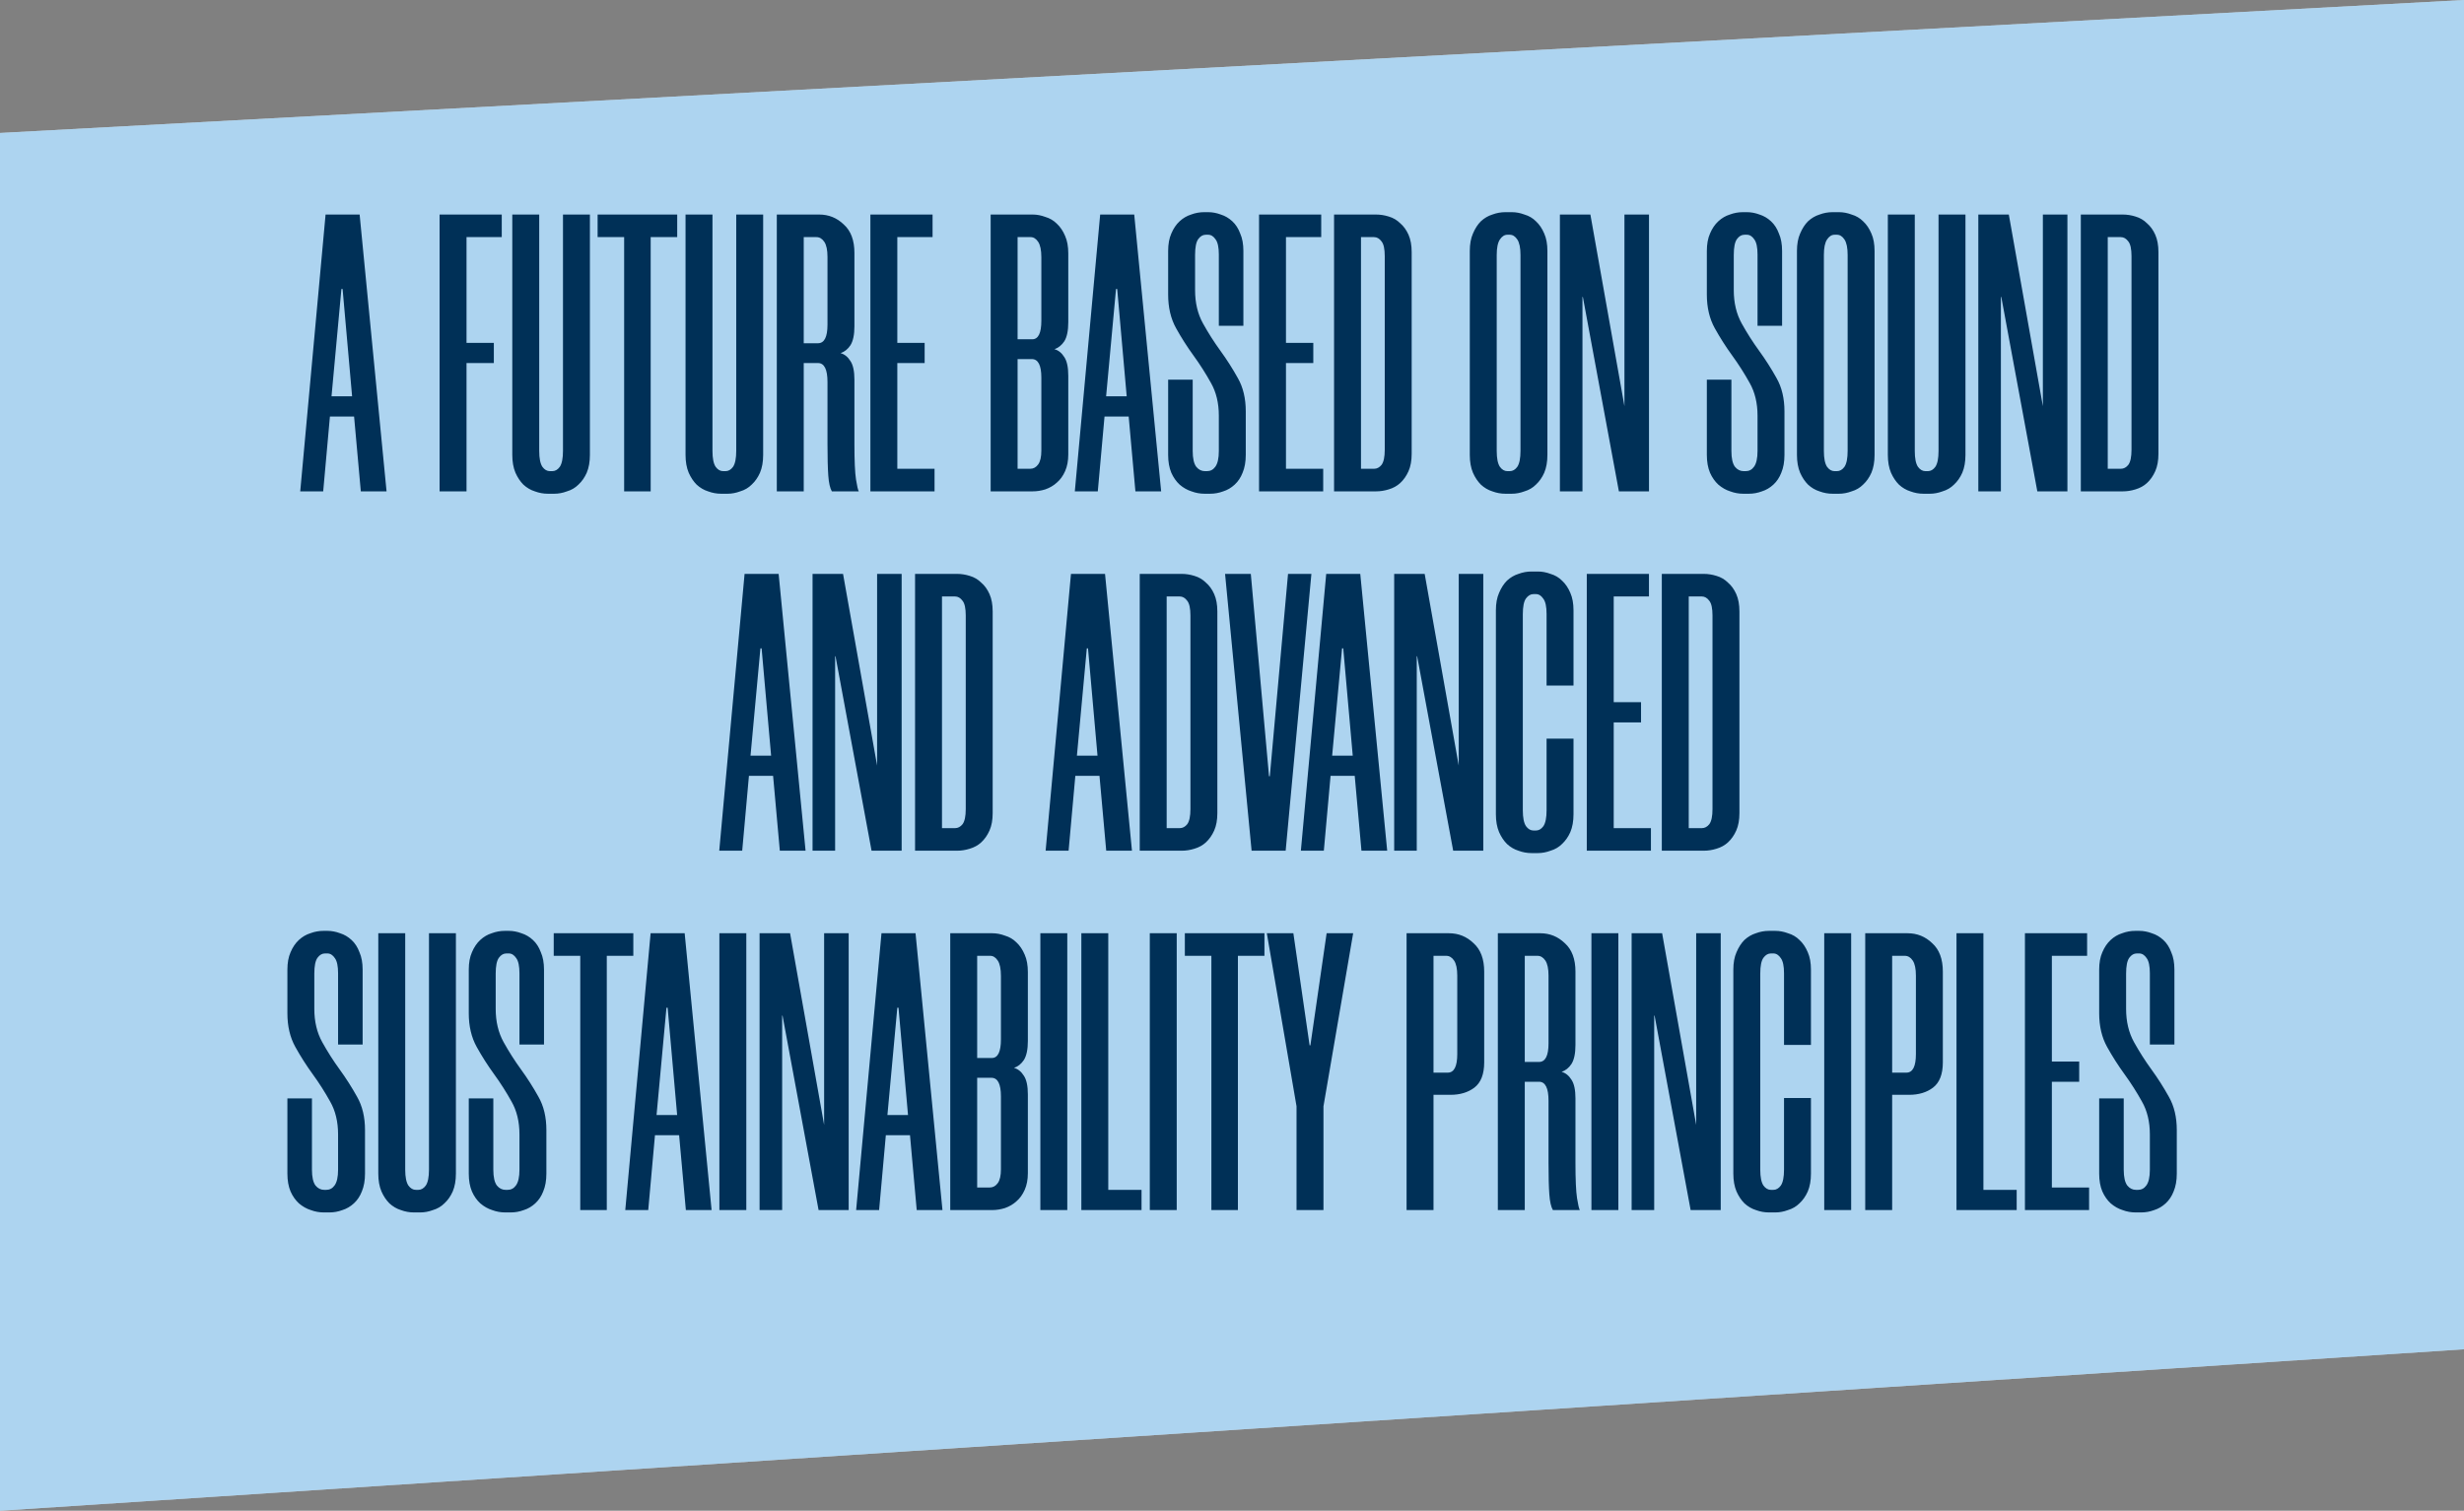<svg width="336" height="206" viewBox="0 0 336 206" fill="none" xmlns="http://www.w3.org/2000/svg">
<rect x="0" y="0" width="336" height="206" fill="#808080" stroke="none"/>
<path d="M0 18.131L336 0V183.984L0 206V18.131Z" fill="white"/>
<path d="M0 18.131L336 0V183.984L0 206V18.131Z" fill="#5CABE2" fill-opacity="0.5"/>
<path d="M48.284 56.794H44.99L44.072 67H40.94L44.396 29.254H49.04L52.712 67H49.202L48.284 56.794ZM45.206 54.04H48.014L46.718 39.406H46.556L45.206 54.04ZM63.616 32.332V46.75H67.342V49.504H63.616V67H59.944V29.254H68.422V32.332H63.616ZM74.718 67.324C74.106 67.324 73.512 67.216 72.936 67C72.36 66.82 71.838 66.514 71.37 66.082C70.938 65.65 70.578 65.11 70.29 64.462C70.002 63.778 69.858 62.968 69.858 62.032V29.254H73.53V61.492C73.53 62.5 73.674 63.22 73.962 63.652C74.25 64.048 74.592 64.246 74.988 64.246H75.312C75.708 64.246 76.05 64.048 76.338 63.652C76.626 63.22 76.77 62.5 76.77 61.492V29.254H80.442V62.032C80.442 62.968 80.298 63.778 80.01 64.462C79.722 65.11 79.344 65.65 78.876 66.082C78.444 66.514 77.922 66.82 77.31 67C76.734 67.216 76.158 67.324 75.582 67.324H74.718ZM92.347 32.332H88.729V67H85.111V32.332H81.493V29.254H92.347V32.332ZM98.343 67.324C97.731 67.324 97.137 67.216 96.561 67C95.985 66.82 95.463 66.514 94.995 66.082C94.563 65.65 94.203 65.11 93.915 64.462C93.627 63.778 93.483 62.968 93.483 62.032V29.254H97.155V61.492C97.155 62.5 97.299 63.22 97.587 63.652C97.875 64.048 98.217 64.246 98.613 64.246H98.937C99.333 64.246 99.675 64.048 99.963 63.652C100.251 63.22 100.395 62.5 100.395 61.492V29.254H104.067V62.032C104.067 62.968 103.923 63.778 103.635 64.462C103.347 65.11 102.969 65.65 102.501 66.082C102.069 66.514 101.547 66.82 100.935 67C100.359 67.216 99.783 67.324 99.207 67.324H98.343ZM116.512 44.482C116.512 45.634 116.332 46.498 115.972 47.074C115.612 47.614 115.162 47.974 114.622 48.154C115.162 48.298 115.612 48.658 115.972 49.234C116.332 49.774 116.512 50.62 116.512 51.772V60.574C116.512 62.842 116.584 64.444 116.728 65.38C116.872 66.28 116.998 66.82 117.106 67H113.434C113.182 66.568 113.02 65.848 112.948 64.84C112.876 63.832 112.84 62.41 112.84 60.574V52.096C112.84 50.368 112.408 49.504 111.544 49.504H109.6V67H105.928V29.254H111.706C113.002 29.254 114.118 29.704 115.054 30.604C116.026 31.468 116.512 32.764 116.512 34.492V44.482ZM111.544 46.804C112.408 46.804 112.84 45.958 112.84 44.266V35.032C112.84 34.096 112.696 33.412 112.408 32.98C112.12 32.548 111.76 32.332 111.328 32.332H109.6V46.804H111.544ZM122.362 32.332V46.75H126.088V49.504H122.362V63.922H127.438V67H118.69V29.254H127.168V32.332H122.362ZM145.674 43.942C145.674 45.094 145.494 45.958 145.134 46.534C144.774 47.074 144.324 47.434 143.784 47.614C144.324 47.758 144.774 48.118 145.134 48.694C145.494 49.234 145.674 50.08 145.674 51.232V61.978C145.674 62.842 145.53 63.598 145.242 64.246C144.954 64.894 144.576 65.416 144.108 65.812C143.676 66.208 143.154 66.514 142.542 66.73C141.966 66.91 141.39 67 140.814 67H135.09V29.254H140.814C141.39 29.254 141.966 29.362 142.542 29.578C143.154 29.758 143.676 30.064 144.108 30.496C144.576 30.928 144.954 31.486 145.242 32.17C145.53 32.818 145.674 33.61 145.674 34.546V43.942ZM142.002 51.502C142.002 49.81 141.57 48.964 140.706 48.964H138.762V63.922H140.49C140.922 63.922 141.282 63.724 141.57 63.328C141.858 62.932 142.002 62.302 142.002 61.438V51.502ZM140.76 46.264C141.588 46.264 142.002 45.418 142.002 43.726V35.086C142.002 34.114 141.858 33.412 141.57 32.98C141.282 32.548 140.94 32.332 140.544 32.332H138.762V46.264H140.76ZM153.911 56.794H150.617L149.699 67H146.567L150.023 29.254H154.667L158.339 67H154.829L153.911 56.794ZM150.833 54.04H153.641L152.345 39.406H152.183L150.833 54.04ZM166.205 44.428V34.708C166.205 33.736 166.061 33.052 165.773 32.656C165.485 32.224 165.143 32.008 164.747 32.008H164.423C164.027 32.008 163.685 32.206 163.397 32.602C163.109 32.998 162.965 33.718 162.965 34.762V39.568C162.965 41.296 163.325 42.808 164.045 44.104C164.765 45.4 165.557 46.642 166.421 47.83C167.285 49.018 168.077 50.26 168.797 51.556C169.517 52.816 169.877 54.328 169.877 56.092V62.032C169.877 62.968 169.733 63.778 169.445 64.462C169.193 65.11 168.833 65.65 168.365 66.082C167.897 66.514 167.375 66.82 166.799 67C166.223 67.216 165.629 67.324 165.017 67.324H164.261C163.649 67.324 163.055 67.216 162.479 67C161.903 66.82 161.363 66.514 160.859 66.082C160.391 65.65 160.013 65.11 159.725 64.462C159.437 63.778 159.293 62.968 159.293 62.032V51.772H162.641V61.492C162.641 62.5 162.803 63.22 163.127 63.652C163.451 64.048 163.847 64.246 164.315 64.246H164.585C165.053 64.246 165.431 64.048 165.719 63.652C166.043 63.22 166.205 62.5 166.205 61.492V56.686C166.205 54.958 165.845 53.464 165.125 52.204C164.405 50.908 163.613 49.666 162.749 48.478C161.885 47.29 161.093 46.048 160.373 44.752C159.653 43.456 159.293 41.926 159.293 40.162V34.222C159.293 33.286 159.437 32.494 159.725 31.846C160.013 31.162 160.391 30.604 160.859 30.172C161.327 29.74 161.849 29.434 162.425 29.254C163.001 29.038 163.595 28.93 164.207 28.93H164.747C165.323 28.93 165.899 29.038 166.475 29.254C167.051 29.434 167.573 29.74 168.041 30.172C168.509 30.604 168.869 31.162 169.121 31.846C169.409 32.494 169.553 33.286 169.553 34.222V44.428H166.205ZM175.36 32.332V46.75H179.086V49.504H175.36V63.922H180.436V67H171.688V29.254H180.166V32.332H175.36ZM181.918 67V29.254H187.642C188.218 29.254 188.794 29.344 189.37 29.524C189.982 29.704 190.504 30.01 190.936 30.442C191.404 30.838 191.782 31.36 192.07 32.008C192.358 32.656 192.502 33.448 192.502 34.384V61.87C192.502 62.806 192.358 63.598 192.07 64.246C191.782 64.894 191.404 65.434 190.936 65.866C190.504 66.262 189.982 66.55 189.37 66.73C188.794 66.91 188.218 67 187.642 67H181.918ZM185.59 32.332V63.922H187.372C187.768 63.922 188.11 63.742 188.398 63.382C188.686 62.986 188.83 62.302 188.83 61.33V34.924C188.83 33.952 188.686 33.286 188.398 32.926C188.11 32.53 187.768 32.332 187.372 32.332H185.59ZM205.286 67.324C204.674 67.324 204.08 67.216 203.504 67C202.928 66.82 202.406 66.514 201.938 66.082C201.506 65.65 201.146 65.11 200.858 64.462C200.57 63.778 200.426 62.968 200.426 62.032V34.222C200.426 33.286 200.57 32.494 200.858 31.846C201.146 31.162 201.506 30.604 201.938 30.172C202.406 29.74 202.928 29.434 203.504 29.254C204.08 29.038 204.674 28.93 205.286 28.93H206.15C206.726 28.93 207.302 29.038 207.878 29.254C208.49 29.434 209.012 29.74 209.444 30.172C209.912 30.604 210.29 31.162 210.578 31.846C210.866 32.494 211.01 33.286 211.01 34.222V62.032C211.01 62.968 210.866 63.778 210.578 64.462C210.29 65.11 209.912 65.65 209.444 66.082C209.012 66.514 208.49 66.82 207.878 67C207.302 67.216 206.726 67.324 206.15 67.324H205.286ZM205.556 32.008C205.16 32.008 204.818 32.224 204.53 32.656C204.242 33.088 204.098 33.79 204.098 34.762V61.492C204.098 62.5 204.242 63.22 204.53 63.652C204.818 64.048 205.16 64.246 205.556 64.246H205.88C206.276 64.246 206.618 64.048 206.906 63.652C207.194 63.22 207.338 62.5 207.338 61.492V34.762C207.338 33.79 207.194 33.088 206.906 32.656C206.618 32.224 206.276 32.008 205.88 32.008H205.556ZM220.759 67L215.845 40.486H215.791V67H212.713V29.254H216.871L221.515 55.39V29.254H224.863V67H220.759ZM239.664 44.428V34.708C239.664 33.736 239.52 33.052 239.232 32.656C238.944 32.224 238.602 32.008 238.206 32.008H237.882C237.486 32.008 237.144 32.206 236.856 32.602C236.568 32.998 236.424 33.718 236.424 34.762V39.568C236.424 41.296 236.784 42.808 237.504 44.104C238.224 45.4 239.016 46.642 239.88 47.83C240.744 49.018 241.536 50.26 242.256 51.556C242.976 52.816 243.336 54.328 243.336 56.092V62.032C243.336 62.968 243.192 63.778 242.904 64.462C242.652 65.11 242.292 65.65 241.824 66.082C241.356 66.514 240.834 66.82 240.258 67C239.682 67.216 239.088 67.324 238.476 67.324H237.72C237.108 67.324 236.514 67.216 235.938 67C235.362 66.82 234.822 66.514 234.318 66.082C233.85 65.65 233.472 65.11 233.184 64.462C232.896 63.778 232.752 62.968 232.752 62.032V51.772H236.1V61.492C236.1 62.5 236.262 63.22 236.586 63.652C236.91 64.048 237.306 64.246 237.774 64.246H238.044C238.512 64.246 238.89 64.048 239.178 63.652C239.502 63.22 239.664 62.5 239.664 61.492V56.686C239.664 54.958 239.304 53.464 238.584 52.204C237.864 50.908 237.072 49.666 236.208 48.478C235.344 47.29 234.552 46.048 233.832 44.752C233.112 43.456 232.752 41.926 232.752 40.162V34.222C232.752 33.286 232.896 32.494 233.184 31.846C233.472 31.162 233.85 30.604 234.318 30.172C234.786 29.74 235.308 29.434 235.884 29.254C236.46 29.038 237.054 28.93 237.666 28.93H238.206C238.782 28.93 239.358 29.038 239.934 29.254C240.51 29.434 241.032 29.74 241.5 30.172C241.968 30.604 242.328 31.162 242.58 31.846C242.868 32.494 243.012 33.286 243.012 34.222V44.428H239.664ZM249.899 67.324C249.287 67.324 248.693 67.216 248.117 67C247.541 66.82 247.019 66.514 246.551 66.082C246.119 65.65 245.759 65.11 245.471 64.462C245.183 63.778 245.039 62.968 245.039 62.032V34.222C245.039 33.286 245.183 32.494 245.471 31.846C245.759 31.162 246.119 30.604 246.551 30.172C247.019 29.74 247.541 29.434 248.117 29.254C248.693 29.038 249.287 28.93 249.899 28.93H250.763C251.339 28.93 251.915 29.038 252.491 29.254C253.103 29.434 253.625 29.74 254.057 30.172C254.525 30.604 254.903 31.162 255.191 31.846C255.479 32.494 255.623 33.286 255.623 34.222V62.032C255.623 62.968 255.479 63.778 255.191 64.462C254.903 65.11 254.525 65.65 254.057 66.082C253.625 66.514 253.103 66.82 252.491 67C251.915 67.216 251.339 67.324 250.763 67.324H249.899ZM250.169 32.008C249.773 32.008 249.431 32.224 249.143 32.656C248.855 33.088 248.711 33.79 248.711 34.762V61.492C248.711 62.5 248.855 63.22 249.143 63.652C249.431 64.048 249.773 64.246 250.169 64.246H250.493C250.889 64.246 251.231 64.048 251.519 63.652C251.807 63.22 251.951 62.5 251.951 61.492V34.762C251.951 33.79 251.807 33.088 251.519 32.656C251.231 32.224 250.889 32.008 250.493 32.008H250.169ZM262.294 67.324C261.682 67.324 261.088 67.216 260.512 67C259.936 66.82 259.414 66.514 258.946 66.082C258.514 65.65 258.154 65.11 257.866 64.462C257.578 63.778 257.434 62.968 257.434 62.032V29.254H261.106V61.492C261.106 62.5 261.25 63.22 261.538 63.652C261.826 64.048 262.168 64.246 262.564 64.246H262.888C263.284 64.246 263.626 64.048 263.914 63.652C264.202 63.22 264.346 62.5 264.346 61.492V29.254H268.018V62.032C268.018 62.968 267.874 63.778 267.586 64.462C267.298 65.11 266.92 65.65 266.452 66.082C266.02 66.514 265.498 66.82 264.886 67C264.31 67.216 263.734 67.324 263.158 67.324H262.294ZM277.817 67L272.903 40.486H272.849V67H269.771V29.254H273.929L278.573 55.39V29.254H281.921V67H277.817ZM283.748 67V29.254H289.472C290.048 29.254 290.624 29.344 291.2 29.524C291.812 29.704 292.334 30.01 292.766 30.442C293.234 30.838 293.612 31.36 293.9 32.008C294.188 32.656 294.332 33.448 294.332 34.384V61.87C294.332 62.806 294.188 63.598 293.9 64.246C293.612 64.894 293.234 65.434 292.766 65.866C292.334 66.262 291.812 66.55 291.2 66.73C290.624 66.91 290.048 67 289.472 67H283.748ZM287.42 32.332V63.922H289.202C289.598 63.922 289.94 63.742 290.228 63.382C290.516 62.986 290.66 62.302 290.66 61.33V34.924C290.66 33.952 290.516 33.286 290.228 32.926C289.94 32.53 289.598 32.332 289.202 32.332H287.42ZM105.422 105.794H102.128L101.21 116H98.078L101.534 78.254H106.178L109.85 116H106.34L105.422 105.794ZM102.344 103.04H105.152L103.856 88.406H103.694L102.344 103.04ZM118.849 116L113.935 89.486H113.881V116H110.803V78.254H114.961L119.605 104.39V78.254H122.953V116H118.849ZM124.781 116V78.254H130.505C131.081 78.254 131.657 78.344 132.233 78.524C132.845 78.704 133.367 79.01 133.799 79.442C134.267 79.838 134.645 80.36 134.933 81.008C135.221 81.656 135.365 82.448 135.365 83.384V110.87C135.365 111.806 135.221 112.598 134.933 113.246C134.645 113.894 134.267 114.434 133.799 114.866C133.367 115.262 132.845 115.55 132.233 115.73C131.657 115.91 131.081 116 130.505 116H124.781ZM128.453 81.332V112.922H130.235C130.631 112.922 130.973 112.742 131.261 112.382C131.549 111.986 131.693 111.302 131.693 110.33V83.924C131.693 82.952 131.549 82.286 131.261 81.926C130.973 81.53 130.631 81.332 130.235 81.332H128.453ZM149.93 105.794H146.636L145.718 116H142.586L146.042 78.254H150.686L154.358 116H150.848L149.93 105.794ZM146.852 103.04H149.66L148.364 88.406H148.202L146.852 103.04ZM155.419 116V78.254H161.143C161.719 78.254 162.295 78.344 162.871 78.524C163.483 78.704 164.005 79.01 164.437 79.442C164.905 79.838 165.283 80.36 165.571 81.008C165.859 81.656 166.003 82.448 166.003 83.384V110.87C166.003 111.806 165.859 112.598 165.571 113.246C165.283 113.894 164.905 114.434 164.437 114.866C164.005 115.262 163.483 115.55 162.871 115.73C162.295 115.91 161.719 116 161.143 116H155.419ZM159.091 81.332V112.922H160.873C161.269 112.922 161.611 112.742 161.899 112.382C162.187 111.986 162.331 111.302 162.331 110.33V83.924C162.331 82.952 162.187 82.286 161.899 81.926C161.611 81.53 161.269 81.332 160.873 81.332H159.091ZM175.641 78.254H178.827L175.317 116H170.673L167.055 78.254H170.565L173.049 105.848H173.157L175.641 78.254ZM184.735 105.794H181.441L180.523 116H177.391L180.847 78.254H185.491L189.163 116H185.653L184.735 105.794ZM181.657 103.04H184.465L183.169 88.406H183.007L181.657 103.04ZM198.162 116L193.248 89.486H193.194V116H190.116V78.254H194.274L198.918 104.39V78.254H202.266V116H198.162ZM208.845 116.324C208.233 116.324 207.639 116.216 207.063 116C206.487 115.82 205.965 115.514 205.497 115.082C205.065 114.65 204.705 114.11 204.417 113.462C204.129 112.778 203.985 111.968 203.985 111.032V83.222C203.985 82.286 204.129 81.494 204.417 80.846C204.705 80.162 205.065 79.604 205.497 79.172C205.965 78.74 206.487 78.434 207.063 78.254C207.639 78.038 208.233 77.93 208.845 77.93H209.709C210.285 77.93 210.861 78.038 211.437 78.254C212.049 78.434 212.571 78.74 213.003 79.172C213.471 79.604 213.849 80.162 214.137 80.846C214.425 81.494 214.569 82.286 214.569 83.222V93.482H210.897V83.708C210.897 82.736 210.753 82.052 210.465 81.656C210.177 81.224 209.835 81.008 209.439 81.008H209.115C208.719 81.008 208.377 81.206 208.089 81.602C207.801 81.998 207.657 82.718 207.657 83.762V110.492C207.657 111.5 207.801 112.22 208.089 112.652C208.377 113.048 208.719 113.246 209.115 113.246H209.439C209.835 113.246 210.177 113.048 210.465 112.652C210.753 112.22 210.897 111.5 210.897 110.492V100.718H214.569V111.032C214.569 111.968 214.425 112.778 214.137 113.462C213.849 114.11 213.471 114.65 213.003 115.082C212.571 115.514 212.049 115.82 211.437 116C210.861 116.216 210.285 116.324 209.709 116.324H208.845ZM220.052 81.332V95.75H223.778V98.504H220.052V112.922H225.128V116H216.38V78.254H224.858V81.332H220.052ZM226.611 116V78.254H232.335C232.911 78.254 233.487 78.344 234.063 78.524C234.675 78.704 235.197 79.01 235.629 79.442C236.097 79.838 236.475 80.36 236.763 81.008C237.051 81.656 237.195 82.448 237.195 83.384V110.87C237.195 111.806 237.051 112.598 236.763 113.246C236.475 113.894 236.097 114.434 235.629 114.866C235.197 115.262 234.675 115.55 234.063 115.73C233.487 115.91 232.911 116 232.335 116H226.611ZM230.283 81.332V112.922H232.065C232.461 112.922 232.803 112.742 233.091 112.382C233.379 111.986 233.523 111.302 233.523 110.33V83.924C233.523 82.952 233.379 82.286 233.091 81.926C232.803 81.53 232.461 81.332 232.065 81.332H230.283ZM46.102 142.428V132.708C46.102 131.736 45.958 131.052 45.67 130.656C45.382 130.224 45.04 130.008 44.644 130.008H44.32C43.924 130.008 43.582 130.206 43.294 130.602C43.006 130.998 42.862 131.718 42.862 132.762V137.568C42.862 139.296 43.222 140.808 43.942 142.104C44.662 143.4 45.454 144.642 46.318 145.83C47.182 147.018 47.974 148.26 48.694 149.556C49.414 150.816 49.774 152.328 49.774 154.092V160.032C49.774 160.968 49.63 161.778 49.342 162.462C49.09 163.11 48.73 163.65 48.262 164.082C47.794 164.514 47.272 164.82 46.696 165C46.12 165.216 45.526 165.324 44.914 165.324H44.158C43.546 165.324 42.952 165.216 42.376 165C41.8 164.82 41.26 164.514 40.756 164.082C40.288 163.65 39.91 163.11 39.622 162.462C39.334 161.778 39.19 160.968 39.19 160.032V149.772H42.538V159.492C42.538 160.5 42.7 161.22 43.024 161.652C43.348 162.048 43.744 162.246 44.212 162.246H44.482C44.95 162.246 45.328 162.048 45.616 161.652C45.94 161.22 46.102 160.5 46.102 159.492V154.686C46.102 152.958 45.742 151.464 45.022 150.204C44.302 148.908 43.51 147.666 42.646 146.478C41.782 145.29 40.99 144.048 40.27 142.752C39.55 141.456 39.19 139.926 39.19 138.162V132.222C39.19 131.286 39.334 130.494 39.622 129.846C39.91 129.162 40.288 128.604 40.756 128.172C41.224 127.74 41.746 127.434 42.322 127.254C42.898 127.038 43.492 126.93 44.104 126.93H44.644C45.22 126.93 45.796 127.038 46.372 127.254C46.948 127.434 47.47 127.74 47.938 128.172C48.406 128.604 48.766 129.162 49.018 129.846C49.306 130.494 49.45 131.286 49.45 132.222V142.428H46.102ZM56.445 165.324C55.833 165.324 55.239 165.216 54.663 165C54.087 164.82 53.565 164.514 53.097 164.082C52.665 163.65 52.305 163.11 52.017 162.462C51.729 161.778 51.585 160.968 51.585 160.032V127.254H55.257V159.492C55.257 160.5 55.401 161.22 55.689 161.652C55.977 162.048 56.319 162.246 56.715 162.246H57.039C57.435 162.246 57.777 162.048 58.065 161.652C58.353 161.22 58.497 160.5 58.497 159.492V127.254H62.169V160.032C62.169 160.968 62.025 161.778 61.737 162.462C61.449 163.11 61.071 163.65 60.603 164.082C60.171 164.514 59.649 164.82 59.037 165C58.461 165.216 57.885 165.324 57.309 165.324H56.445ZM70.835 142.428V132.708C70.835 131.736 70.691 131.052 70.403 130.656C70.115 130.224 69.773 130.008 69.377 130.008H69.053C68.657 130.008 68.315 130.206 68.027 130.602C67.739 130.998 67.595 131.718 67.595 132.762V137.568C67.595 139.296 67.955 140.808 68.675 142.104C69.395 143.4 70.187 144.642 71.051 145.83C71.915 147.018 72.707 148.26 73.427 149.556C74.147 150.816 74.507 152.328 74.507 154.092V160.032C74.507 160.968 74.363 161.778 74.075 162.462C73.823 163.11 73.463 163.65 72.995 164.082C72.527 164.514 72.005 164.82 71.429 165C70.853 165.216 70.259 165.324 69.647 165.324H68.891C68.279 165.324 67.685 165.216 67.109 165C66.533 164.82 65.993 164.514 65.489 164.082C65.021 163.65 64.643 163.11 64.355 162.462C64.067 161.778 63.923 160.968 63.923 160.032V149.772H67.271V159.492C67.271 160.5 67.433 161.22 67.757 161.652C68.081 162.048 68.477 162.246 68.945 162.246H69.215C69.683 162.246 70.061 162.048 70.349 161.652C70.673 161.22 70.835 160.5 70.835 159.492V154.686C70.835 152.958 70.475 151.464 69.755 150.204C69.035 148.908 68.243 147.666 67.379 146.478C66.515 145.29 65.723 144.048 65.003 142.752C64.283 141.456 63.923 139.926 63.923 138.162V132.222C63.923 131.286 64.067 130.494 64.355 129.846C64.643 129.162 65.021 128.604 65.489 128.172C65.957 127.74 66.479 127.434 67.055 127.254C67.631 127.038 68.225 126.93 68.837 126.93H69.377C69.953 126.93 70.529 127.038 71.105 127.254C71.681 127.434 72.203 127.74 72.671 128.172C73.139 128.604 73.499 129.162 73.751 129.846C74.039 130.494 74.183 131.286 74.183 132.222V142.428H70.835ZM86.362 130.332H82.744V165H79.126V130.332H75.508V127.254H86.362V130.332ZM92.608 154.794H89.314L88.396 165H85.264L88.72 127.254H93.364L97.036 165H93.526L92.608 154.794ZM89.53 152.04H92.338L91.042 137.406H90.88L89.53 152.04ZM101.769 127.254V165H98.097V127.254H101.769ZM111.625 165L106.711 138.486H106.657V165H103.579V127.254H107.737L112.381 153.39V127.254H115.729V165H111.625ZM124.09 154.794H120.796L119.878 165H116.746L120.202 127.254H124.846L128.518 165H125.008L124.09 154.794ZM121.012 152.04H123.82L122.524 137.406H122.362L121.012 152.04ZM140.163 141.942C140.163 143.094 139.983 143.958 139.623 144.534C139.263 145.074 138.813 145.434 138.273 145.614C138.813 145.758 139.263 146.118 139.623 146.694C139.983 147.234 140.163 148.08 140.163 149.232V159.978C140.163 160.842 140.019 161.598 139.731 162.246C139.443 162.894 139.065 163.416 138.597 163.812C138.165 164.208 137.643 164.514 137.031 164.73C136.455 164.91 135.879 165 135.303 165H129.579V127.254H135.303C135.879 127.254 136.455 127.362 137.031 127.578C137.643 127.758 138.165 128.064 138.597 128.496C139.065 128.928 139.443 129.486 139.731 130.17C140.019 130.818 140.163 131.61 140.163 132.546V141.942ZM136.491 149.502C136.491 147.81 136.059 146.964 135.195 146.964H133.251V161.922H134.979C135.411 161.922 135.771 161.724 136.059 161.328C136.347 160.932 136.491 160.302 136.491 159.438V149.502ZM135.249 144.264C136.077 144.264 136.491 143.418 136.491 141.726V133.086C136.491 132.114 136.347 131.412 136.059 130.98C135.771 130.548 135.429 130.332 135.033 130.332H133.251V144.264H135.249ZM145.539 127.254V165H141.867V127.254H145.539ZM151.128 127.254V162.246H155.664V165H147.456V127.254H151.128ZM160.462 127.254V165H156.79V127.254H160.462ZM172.424 130.332H168.806V165H165.188V130.332H161.57V127.254H172.424V130.332ZM180.472 150.852V165H176.8V150.852L172.75 127.254H176.368L178.582 142.536H178.69L180.904 127.254H184.522L180.472 150.852ZM197.584 127.254C198.88 127.254 199.996 127.704 200.932 128.604C201.904 129.468 202.39 130.764 202.39 132.492V144.858C202.39 146.478 201.94 147.63 201.04 148.314C200.176 148.962 199.096 149.286 197.8 149.286H195.478V165H191.806V127.254H197.584ZM198.718 133.032C198.718 132.096 198.574 131.412 198.286 130.98C197.998 130.548 197.638 130.332 197.206 130.332H195.478V146.262H197.422C198.286 146.262 198.718 145.416 198.718 143.724V133.032ZM214.835 142.482C214.835 143.634 214.655 144.498 214.295 145.074C213.935 145.614 213.485 145.974 212.945 146.154C213.485 146.298 213.935 146.658 214.295 147.234C214.655 147.774 214.835 148.62 214.835 149.772V158.574C214.835 160.842 214.907 162.444 215.051 163.38C215.195 164.28 215.321 164.82 215.429 165H211.757C211.505 164.568 211.343 163.848 211.271 162.84C211.199 161.832 211.163 160.41 211.163 158.574V150.096C211.163 148.368 210.731 147.504 209.867 147.504H207.923V165H204.251V127.254H210.029C211.325 127.254 212.441 127.704 213.377 128.604C214.349 129.468 214.835 130.764 214.835 132.492V142.482ZM209.867 144.804C210.731 144.804 211.163 143.958 211.163 142.266V133.032C211.163 132.096 211.019 131.412 210.731 130.98C210.443 130.548 210.083 130.332 209.651 130.332H207.923V144.804H209.867ZM220.685 127.254V165H217.013V127.254H220.685ZM230.541 165L225.627 138.486H225.573V165H222.495V127.254H226.653L231.297 153.39V127.254H234.645V165H230.541ZM241.224 165.324C240.612 165.324 240.018 165.216 239.442 165C238.866 164.82 238.344 164.514 237.876 164.082C237.444 163.65 237.084 163.11 236.796 162.462C236.508 161.778 236.364 160.968 236.364 160.032V132.222C236.364 131.286 236.508 130.494 236.796 129.846C237.084 129.162 237.444 128.604 237.876 128.172C238.344 127.74 238.866 127.434 239.442 127.254C240.018 127.038 240.612 126.93 241.224 126.93H242.088C242.664 126.93 243.24 127.038 243.816 127.254C244.428 127.434 244.95 127.74 245.382 128.172C245.85 128.604 246.228 129.162 246.516 129.846C246.804 130.494 246.948 131.286 246.948 132.222V142.482H243.276V132.708C243.276 131.736 243.132 131.052 242.844 130.656C242.556 130.224 242.214 130.008 241.818 130.008H241.494C241.098 130.008 240.756 130.206 240.468 130.602C240.18 130.998 240.036 131.718 240.036 132.762V159.492C240.036 160.5 240.18 161.22 240.468 161.652C240.756 162.048 241.098 162.246 241.494 162.246H241.818C242.214 162.246 242.556 162.048 242.844 161.652C243.132 161.22 243.276 160.5 243.276 159.492V149.718H246.948V160.032C246.948 160.968 246.804 161.778 246.516 162.462C246.228 163.11 245.85 163.65 245.382 164.082C244.95 164.514 244.428 164.82 243.816 165C243.24 165.216 242.664 165.324 242.088 165.324H241.224ZM252.431 127.254V165H248.759V127.254H252.431ZM260.127 127.254C261.423 127.254 262.539 127.704 263.475 128.604C264.447 129.468 264.933 130.764 264.933 132.492V144.858C264.933 146.478 264.483 147.63 263.583 148.314C262.719 148.962 261.639 149.286 260.343 149.286H258.021V165H254.349V127.254H260.127ZM261.261 133.032C261.261 132.096 261.117 131.412 260.829 130.98C260.541 130.548 260.181 130.332 259.749 130.332H258.021V146.262H259.965C260.829 146.262 261.261 145.416 261.261 143.724V133.032ZM270.466 127.254V162.246H275.002V165H266.794V127.254H270.466ZM279.8 130.332V144.75H283.526V147.504H279.8V161.922H284.876V165H276.128V127.254H284.606V130.332H279.8ZM293.163 142.428V132.708C293.163 131.736 293.019 131.052 292.731 130.656C292.443 130.224 292.101 130.008 291.705 130.008H291.381C290.985 130.008 290.643 130.206 290.355 130.602C290.067 130.998 289.923 131.718 289.923 132.762V137.568C289.923 139.296 290.283 140.808 291.003 142.104C291.723 143.4 292.515 144.642 293.379 145.83C294.243 147.018 295.035 148.26 295.755 149.556C296.475 150.816 296.835 152.328 296.835 154.092V160.032C296.835 160.968 296.691 161.778 296.403 162.462C296.151 163.11 295.791 163.65 295.323 164.082C294.855 164.514 294.333 164.82 293.757 165C293.181 165.216 292.587 165.324 291.975 165.324H291.219C290.607 165.324 290.013 165.216 289.437 165C288.861 164.82 288.321 164.514 287.817 164.082C287.349 163.65 286.971 163.11 286.683 162.462C286.395 161.778 286.251 160.968 286.251 160.032V149.772H289.599V159.492C289.599 160.5 289.761 161.22 290.085 161.652C290.409 162.048 290.805 162.246 291.273 162.246H291.543C292.011 162.246 292.389 162.048 292.677 161.652C293.001 161.22 293.163 160.5 293.163 159.492V154.686C293.163 152.958 292.803 151.464 292.083 150.204C291.363 148.908 290.571 147.666 289.707 146.478C288.843 145.29 288.051 144.048 287.331 142.752C286.611 141.456 286.251 139.926 286.251 138.162V132.222C286.251 131.286 286.395 130.494 286.683 129.846C286.971 129.162 287.349 128.604 287.817 128.172C288.285 127.74 288.807 127.434 289.383 127.254C289.959 127.038 290.553 126.93 291.165 126.93H291.705C292.281 126.93 292.857 127.038 293.433 127.254C294.009 127.434 294.531 127.74 294.999 128.172C295.467 128.604 295.827 129.162 296.079 129.846C296.367 130.494 296.511 131.286 296.511 132.222V142.428H293.163Z" fill="#003057"/>
</svg>
